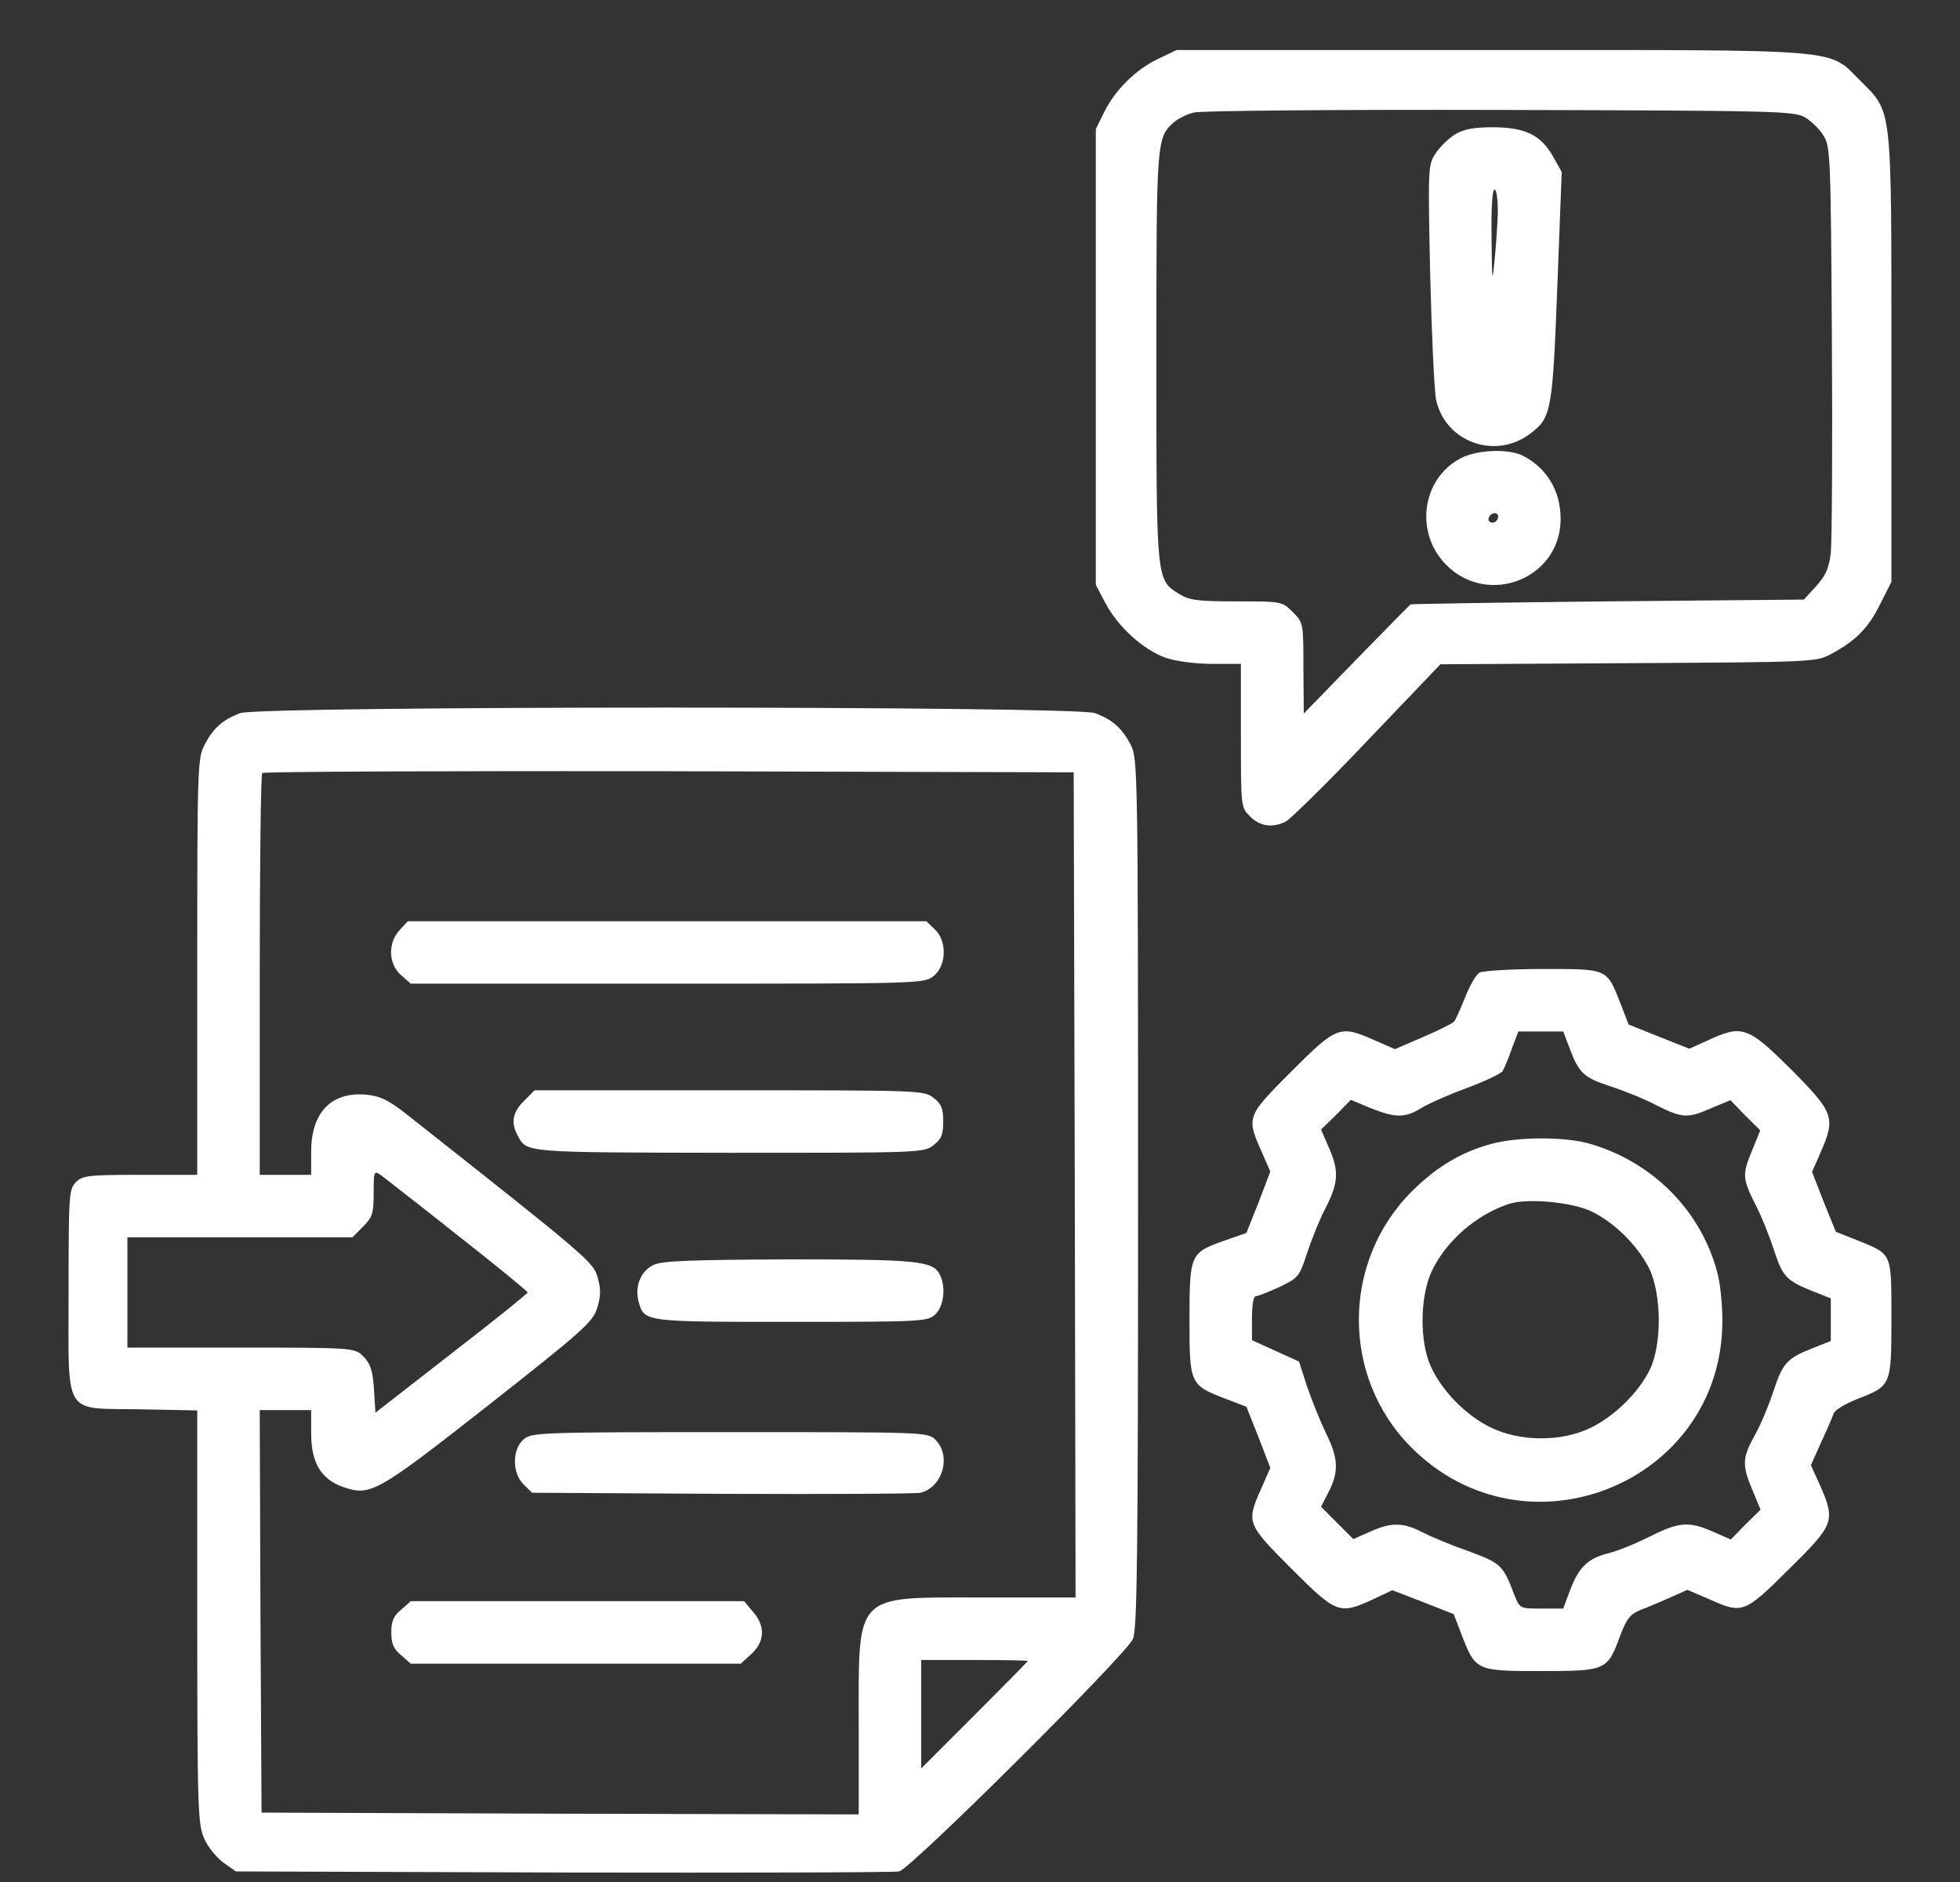 <svg width="25" height="24" viewBox="0 0 25 24" fill="none" xmlns="http://www.w3.org/2000/svg">
<rect x="0" y="0" width="25" height="24" fill="#333333" stroke="none"/>
<path d="M14.773 0.75C14.488 0.886 14.225 1.144 14.084 1.43L13.977 1.646V4.552V7.458L14.103 7.697C14.262 7.997 14.595 8.297 14.877 8.391C15.003 8.433 15.252 8.466 15.463 8.466H15.828V9.38C15.828 10.294 15.828 10.299 15.945 10.411C16.067 10.538 16.231 10.561 16.4 10.477C16.461 10.444 16.93 9.985 17.441 9.446L18.373 8.471L20.769 8.457C23.136 8.443 23.164 8.443 23.356 8.34C23.67 8.171 23.83 8.011 23.98 7.707L24.125 7.421V4.575C24.125 1.313 24.139 1.444 23.731 1.032C23.309 0.615 23.595 0.638 19.02 0.638H15.008L14.773 0.75ZM23.028 1.5C23.108 1.547 23.216 1.655 23.262 1.735C23.347 1.871 23.352 2.025 23.366 4.341C23.375 5.696 23.366 6.915 23.352 7.055C23.328 7.247 23.286 7.341 23.164 7.477L23.009 7.646L20.506 7.669C19.133 7.683 18.003 7.702 17.994 7.707C17.984 7.711 17.675 8.025 17.305 8.405L16.63 9.099L16.625 8.522C16.625 7.946 16.625 7.941 16.489 7.805C16.353 7.669 16.348 7.669 15.772 7.669C15.289 7.669 15.172 7.655 15.05 7.58C14.745 7.393 14.75 7.44 14.75 4.557C14.75 1.782 14.75 1.758 14.975 1.557C15.031 1.51 15.144 1.454 15.228 1.435C15.312 1.411 17.07 1.397 19.133 1.402C22.719 1.411 22.887 1.416 23.028 1.5Z" fill="white"/>
<path d="M18.556 1.716C18.472 1.768 18.364 1.876 18.308 1.96C18.214 2.11 18.214 2.152 18.242 3.498C18.261 4.257 18.294 4.979 18.317 5.096C18.434 5.64 19.077 5.869 19.522 5.527C19.789 5.326 19.803 5.237 19.864 3.648L19.92 2.194L19.808 1.993C19.653 1.721 19.452 1.623 19.039 1.623C18.795 1.623 18.674 1.646 18.556 1.716ZM19.105 2.71C19.1 2.874 19.081 3.151 19.062 3.333C19.034 3.624 19.03 3.591 19.025 3.038C19.02 2.654 19.034 2.419 19.062 2.419C19.091 2.419 19.105 2.546 19.105 2.71Z" fill="white"/>
<path d="M18.627 5.846C18.134 6.108 18.041 6.797 18.448 7.205C18.988 7.744 19.906 7.374 19.906 6.619C19.906 6.263 19.733 5.972 19.428 5.813C19.245 5.719 18.837 5.733 18.627 5.846ZM19.109 6.582C19.109 6.642 19.053 6.685 19.006 6.657C18.959 6.628 19.002 6.544 19.067 6.544C19.091 6.544 19.109 6.563 19.109 6.582Z" fill="white"/>
<path d="M3.064 9.094C2.839 9.179 2.717 9.286 2.605 9.507C2.52 9.671 2.516 9.825 2.516 12.333V14.982H1.789C1.124 14.982 1.053 14.991 0.969 15.075C0.88 15.165 0.875 15.23 0.875 16.454C0.875 18.09 0.791 17.954 1.784 17.972L2.516 17.986V20.621C2.516 23.086 2.525 23.269 2.605 23.447C2.652 23.555 2.764 23.691 2.849 23.752L3.008 23.865L7.18 23.879C9.477 23.883 11.403 23.879 11.469 23.865C11.623 23.827 14.361 21.104 14.45 20.902C14.506 20.776 14.516 19.843 14.516 15.216C14.516 9.877 14.511 9.675 14.427 9.507C14.314 9.286 14.192 9.179 13.967 9.094C13.705 9 3.327 9 3.064 9.094ZM13.709 15.108L13.719 20.372H12.528C10.878 20.372 10.953 20.293 10.953 22.013V23.138L7.147 23.129L3.336 23.115L3.322 20.546L3.313 17.982H3.641H3.969V18.282C3.969 18.652 4.095 18.863 4.372 18.961C4.724 19.083 4.794 19.046 6.228 17.921C7.433 16.974 7.559 16.861 7.616 16.683C7.663 16.533 7.667 16.444 7.625 16.299C7.574 16.097 7.517 16.05 5.197 14.218C4.958 14.03 4.855 13.979 4.677 13.96C4.227 13.918 3.969 14.185 3.969 14.686V14.982H3.641H3.313V12.436C3.313 11.035 3.327 9.872 3.345 9.858C3.359 9.84 5.699 9.83 8.534 9.835L13.695 9.849L13.709 15.108ZM5.839 15.755C6.331 16.14 6.73 16.468 6.73 16.482C6.73 16.496 6.294 16.847 5.759 17.26L4.789 18.015L4.775 17.799C4.761 17.48 4.728 17.386 4.616 17.279C4.517 17.19 4.456 17.185 3.069 17.185H1.625V16.482V15.779H3.059H4.494L4.63 15.643C4.752 15.521 4.766 15.474 4.766 15.216C4.766 14.935 4.77 14.925 4.859 14.986C4.906 15.024 5.352 15.366 5.839 15.755ZM13.109 21.183C13.109 21.188 12.805 21.497 12.43 21.872L11.75 22.552V21.858V21.169H12.43C12.805 21.169 13.109 21.174 13.109 21.183Z" fill="white"/>
<path d="M5.098 11.86C4.944 12.024 4.953 12.296 5.117 12.437L5.239 12.544H8.511C11.75 12.544 11.787 12.544 11.909 12.446C12.073 12.315 12.083 12.001 11.923 11.851L11.816 11.748H8.511H5.202L5.098 11.86Z" fill="white"/>
<path d="M6.683 14.04C6.537 14.185 6.514 14.316 6.603 14.48C6.72 14.701 6.669 14.696 9.294 14.701C11.745 14.701 11.787 14.701 11.909 14.602C12.008 14.527 12.031 14.466 12.031 14.302C12.031 14.138 12.008 14.077 11.909 14.002C11.787 13.904 11.741 13.904 9.303 13.904H6.819L6.683 14.04Z" fill="white"/>
<path d="M8.347 16.126C8.174 16.201 8.094 16.398 8.145 16.599C8.22 16.857 8.202 16.857 10.086 16.857C11.774 16.857 11.83 16.852 11.928 16.763C12.041 16.66 12.069 16.402 11.984 16.248C11.895 16.079 11.689 16.06 10.067 16.06C8.848 16.065 8.459 16.079 8.347 16.126Z" fill="white"/>
<path d="M6.683 18.352C6.533 18.474 6.528 18.783 6.678 18.929L6.786 19.036L9.21 19.05C10.541 19.055 11.68 19.05 11.741 19.036C12.027 18.966 12.139 18.558 11.928 18.357C11.83 18.263 11.778 18.263 9.308 18.263C6.908 18.263 6.786 18.268 6.683 18.352Z" fill="white"/>
<path d="M5.117 20.527C5.019 20.607 4.991 20.677 4.991 20.818C4.991 20.959 5.019 21.029 5.117 21.108L5.239 21.216H7.344H9.449L9.566 21.108C9.753 20.949 9.767 20.748 9.617 20.569L9.491 20.419H7.367H5.239L5.117 20.527Z" fill="white"/>
<path d="M18.87 12.404C18.828 12.427 18.744 12.573 18.688 12.718C18.627 12.868 18.566 13.008 18.547 13.027C18.528 13.051 18.35 13.14 18.153 13.224L17.792 13.379L17.534 13.266C17.089 13.069 17.052 13.084 16.475 13.66C15.903 14.232 15.898 14.246 16.086 14.673L16.203 14.94L16.053 15.334L15.898 15.723L15.603 15.826C15.181 15.976 15.172 15.999 15.172 16.834C15.172 17.654 15.177 17.663 15.641 17.841L15.898 17.94L16.053 18.329L16.203 18.718L16.086 18.985C15.894 19.416 15.903 19.435 16.475 20.007C17.047 20.579 17.084 20.593 17.511 20.396L17.759 20.279L18.148 20.429L18.542 20.584L18.641 20.841C18.819 21.305 18.828 21.31 19.648 21.31C20.478 21.31 20.502 21.301 20.656 20.884C20.75 20.635 20.788 20.588 20.933 20.527C21.027 20.494 21.195 20.419 21.312 20.368L21.523 20.274L21.795 20.391C22.227 20.584 22.245 20.579 22.817 20.012C23.398 19.44 23.413 19.398 23.216 18.943L23.098 18.685L23.23 18.39C23.305 18.23 23.375 18.066 23.389 18.024C23.403 17.982 23.534 17.902 23.689 17.841C24.125 17.673 24.125 17.668 24.125 16.81C24.125 15.966 24.139 15.999 23.689 15.816L23.417 15.709L23.262 15.329L23.113 14.944L23.22 14.701C23.417 14.251 23.394 14.19 22.845 13.637C22.292 13.088 22.222 13.065 21.786 13.266L21.547 13.374L21.158 13.219L20.773 13.065L20.67 12.798C20.492 12.348 20.516 12.357 19.677 12.357C19.273 12.357 18.913 12.38 18.87 12.404ZM20.023 13.374C20.141 13.688 20.202 13.744 20.553 13.857C20.722 13.913 20.98 14.016 21.13 14.096C21.458 14.26 21.528 14.265 21.833 14.129L22.072 14.03L22.259 14.223L22.452 14.415L22.353 14.659C22.222 14.973 22.222 15.024 22.386 15.352C22.466 15.502 22.569 15.765 22.625 15.934C22.738 16.28 22.78 16.327 23.113 16.463L23.352 16.557V16.829V17.101L23.117 17.194C22.794 17.321 22.738 17.382 22.62 17.743C22.564 17.912 22.461 18.165 22.386 18.296C22.222 18.591 22.217 18.68 22.353 19.004L22.456 19.252L22.264 19.44L22.077 19.632L21.852 19.534C21.547 19.398 21.416 19.407 21.045 19.594C20.867 19.683 20.628 19.782 20.506 19.81C20.248 19.876 20.136 19.988 20.023 20.288L19.939 20.513H19.663C19.386 20.513 19.386 20.513 19.316 20.34C19.17 19.955 19.147 19.937 18.734 19.782C18.514 19.707 18.247 19.594 18.139 19.538C17.895 19.412 17.741 19.412 17.473 19.534L17.262 19.627L17.056 19.421L16.85 19.215L16.948 19.023C17.08 18.765 17.07 18.591 16.911 18.273C16.841 18.127 16.733 17.86 16.672 17.682L16.569 17.363L16.269 17.227L15.969 17.091V16.81C15.969 16.641 15.988 16.529 16.02 16.529C16.044 16.529 16.18 16.477 16.32 16.412C16.564 16.294 16.573 16.28 16.672 15.98C16.728 15.812 16.831 15.549 16.911 15.399C17.075 15.076 17.08 14.93 16.948 14.63L16.85 14.405L17.042 14.218L17.23 14.026L17.478 14.129C17.792 14.255 17.919 14.26 18.125 14.133C18.214 14.077 18.477 13.96 18.706 13.876C18.936 13.791 19.142 13.693 19.166 13.66C19.184 13.627 19.241 13.501 19.283 13.374L19.367 13.154H19.653H19.939L20.023 13.374Z" fill="white"/>
<path d="M19.02 14.588C18.641 14.691 18.322 14.879 18.008 15.193C17.108 16.093 17.108 17.565 18.003 18.46C19.47 19.927 21.974 18.905 21.969 16.838C21.969 16.632 21.941 16.351 21.903 16.224C21.697 15.441 21.083 14.822 20.286 14.588C19.972 14.494 19.363 14.494 19.02 14.588ZM20.305 15.451C20.6 15.596 20.886 15.882 21.036 16.177C21.195 16.505 21.2 17.152 21.041 17.471C20.895 17.766 20.586 18.066 20.281 18.212C19.906 18.39 19.381 18.385 19.011 18.202C18.702 18.052 18.392 17.738 18.252 17.429C18.106 17.115 18.111 16.547 18.256 16.224C18.434 15.835 18.828 15.488 19.25 15.352C19.484 15.277 20.056 15.329 20.305 15.451Z" fill="white"/>
</svg>
